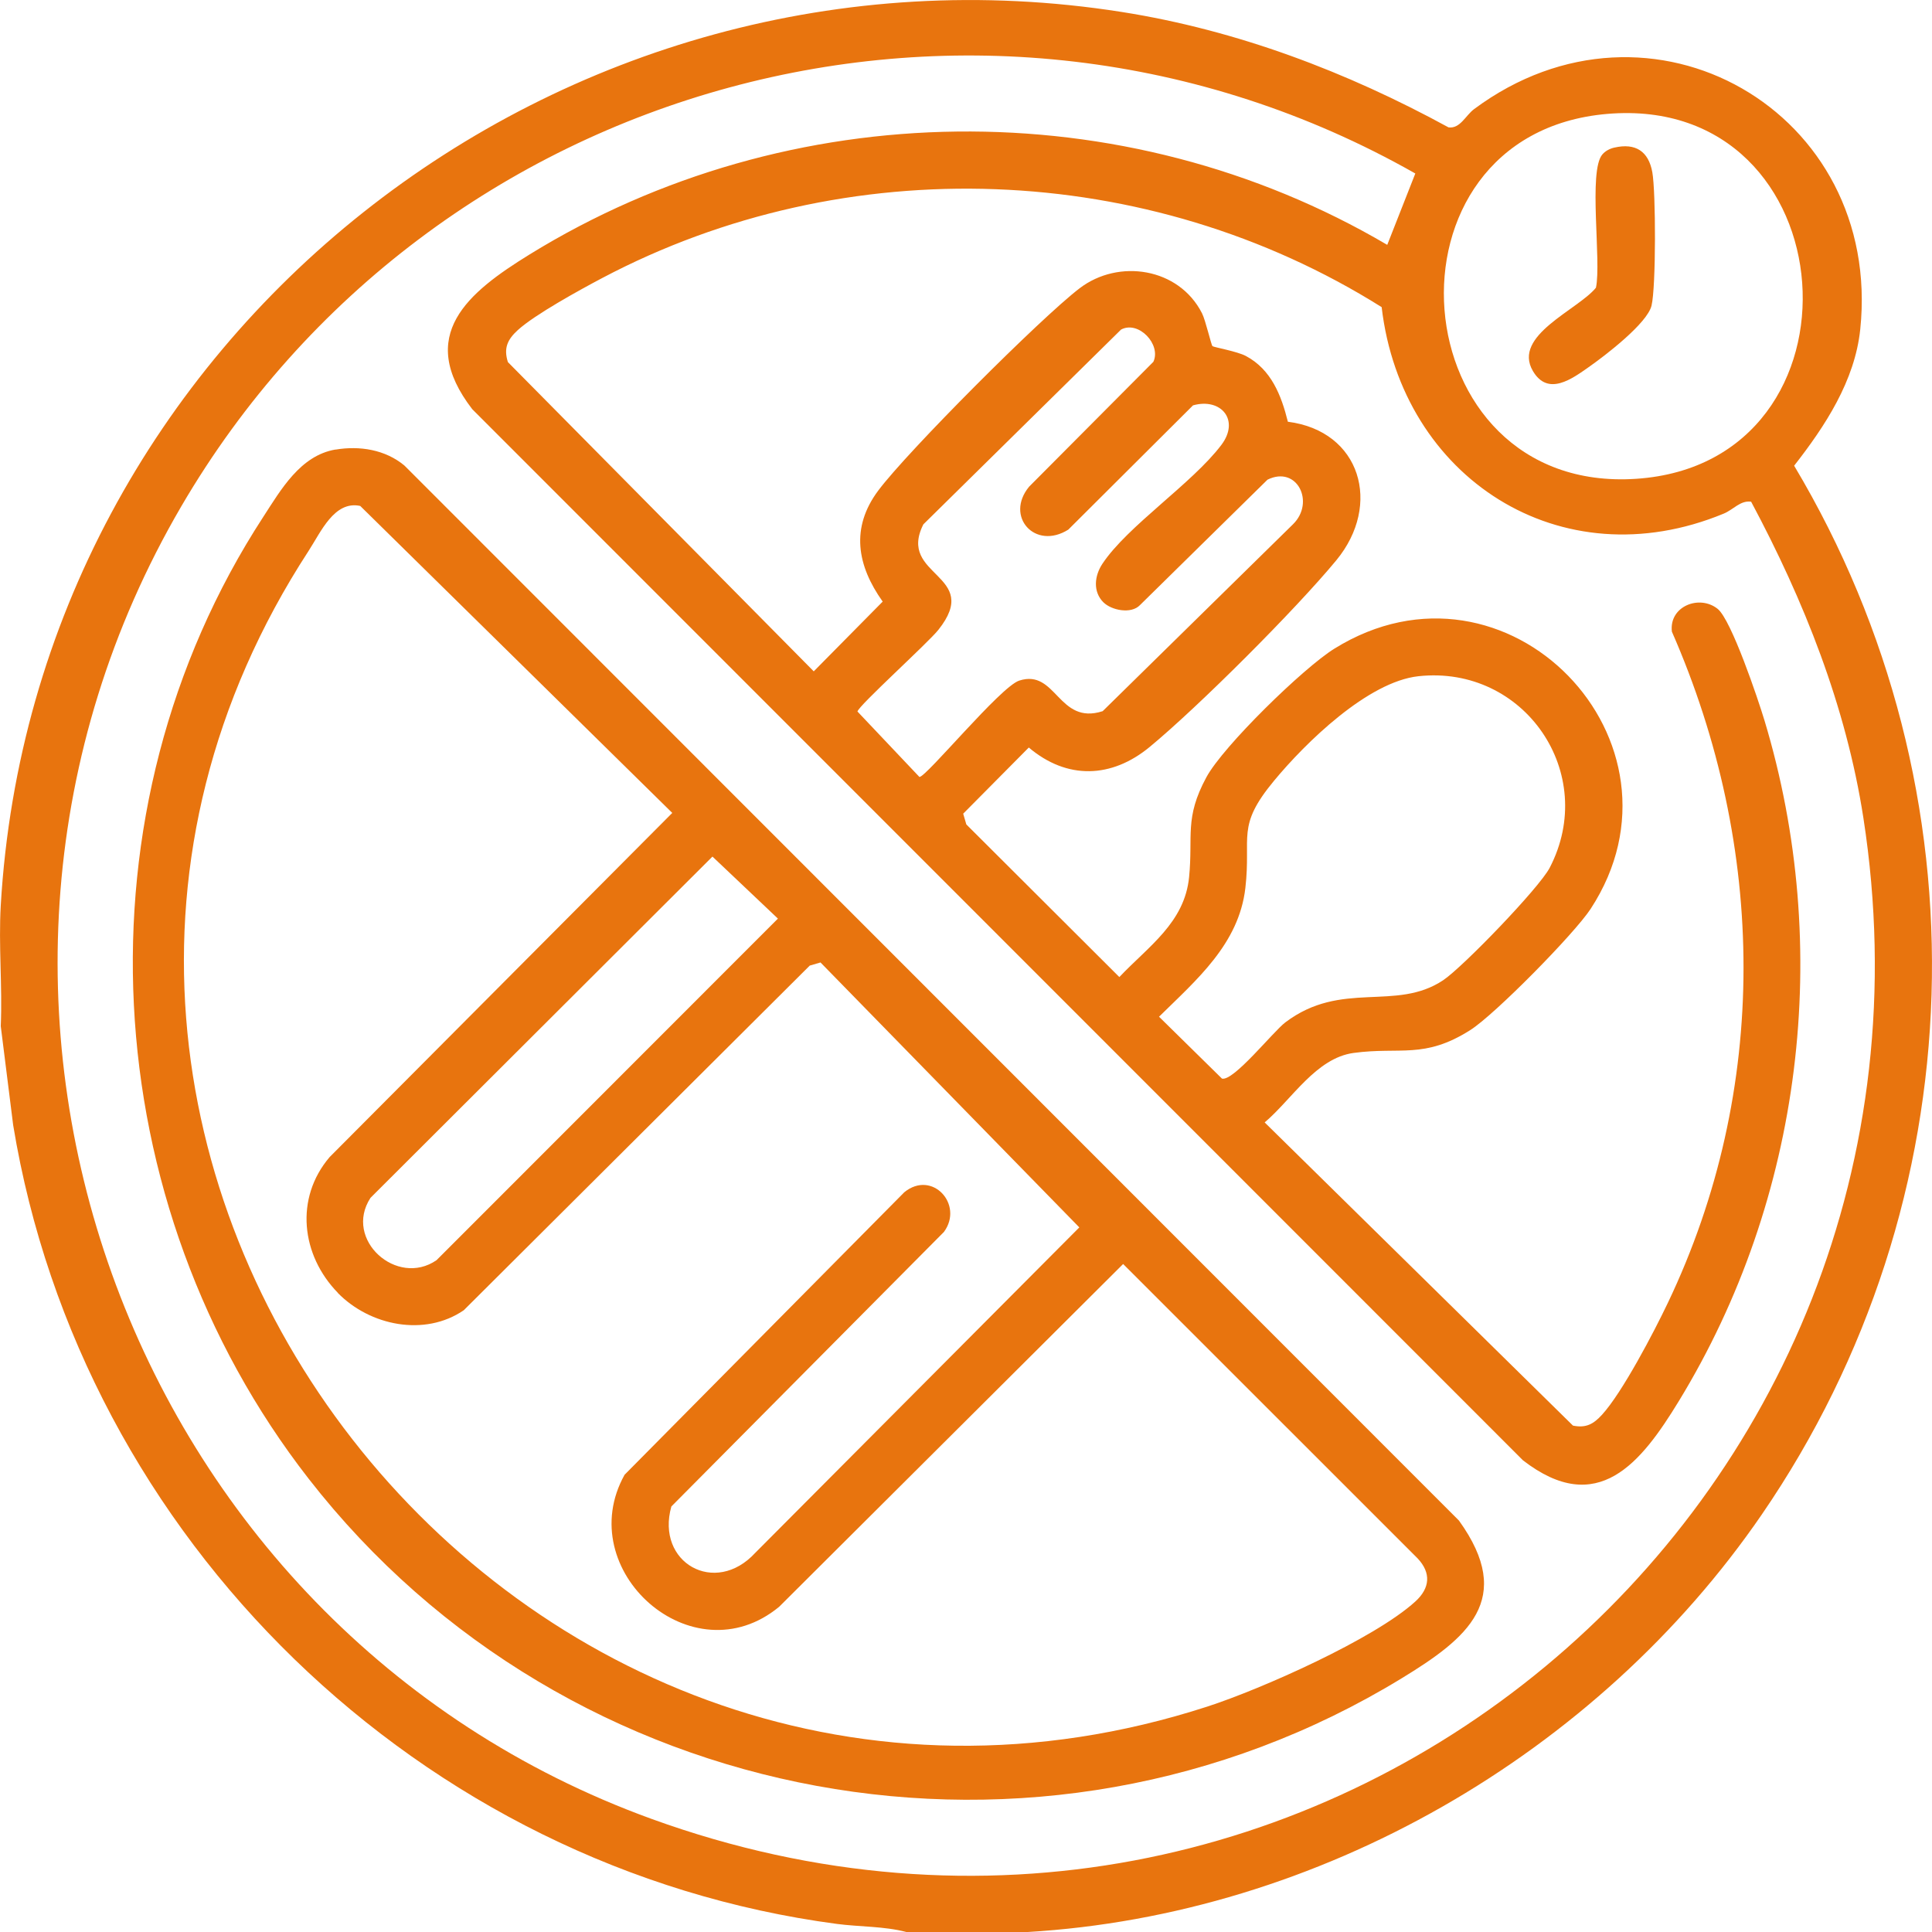 <svg width="107" height="107" viewBox="0 0 107 107" fill="none" xmlns="http://www.w3.org/2000/svg">
<g clip-path="url(#clip0_31_296)">
<path d="M56.875 107H50.19C48.986 106.679 47.609 106.718 46.353 106.553C23.287 103.496 4.499 85.257 0.729 62.311L0.042 56.832C0.137 54.62 -0.086 52.347 0.042 50.144C1.882 18.649 31.067 -4.242 62.141 0.665C68.519 1.673 74.588 3.977 80.223 7.054C80.865 7.141 81.167 6.395 81.639 6.043C91.421 -1.231 104.283 6.191 103.026 18.241C102.728 21.098 101.074 23.606 99.365 25.792C110.147 43.849 109.469 66.533 97.581 83.867C88.458 97.165 73.038 106.056 56.875 107.003V107ZM78.385 9.609C54.389 -4.007 23.859 4.373 10.034 28.054C-5.719 55.042 6.864 90.127 36.079 100.734C72.613 113.996 109.12 83.506 103.199 45.293C102.242 39.113 99.907 33.257 96.983 27.786C96.389 27.7 96.006 28.222 95.467 28.445C86.43 32.185 77.629 26.457 76.52 17.01C63.574 8.883 46.855 8.255 33.331 15.41C32.122 16.049 29.626 17.418 28.679 18.28C28.104 18.805 27.883 19.283 28.129 20.054L45.068 37.181L48.886 33.318C47.464 31.322 47.098 29.233 48.64 27.169C50.248 25.013 57.643 17.605 59.796 15.963C61.949 14.32 65.286 14.823 66.57 17.348C66.771 17.741 67.079 19.11 67.151 19.171C67.224 19.233 68.514 19.456 69.005 19.718C70.41 20.47 70.963 21.897 71.326 23.357C75.364 23.871 76.545 27.951 74.015 31.023C71.79 33.723 66.372 39.141 63.672 41.369C61.561 43.112 59.095 43.193 56.978 41.4L53.345 45.064L53.518 45.659L61.993 54.112C63.599 52.414 65.607 51.104 65.856 48.574C66.082 46.287 65.587 45.318 66.811 43.05C67.74 41.325 72.192 36.985 73.898 35.927C83.471 29.978 94.141 41.082 88.095 50.336C87.198 51.707 82.8 56.178 81.432 57.047C78.871 58.672 77.562 57.963 74.967 58.315C72.884 58.599 71.544 60.892 70.041 62.163L87.115 78.954C87.841 79.105 88.257 78.865 88.726 78.351C89.857 77.111 91.602 73.769 92.365 72.168C98.017 60.336 97.827 46.921 92.594 34.983C92.426 33.581 94.115 32.911 95.129 33.721C95.889 34.329 97.374 38.744 97.723 39.903C101.524 52.501 99.826 66.377 92.982 77.592C90.896 81.01 88.483 84.079 84.345 80.876L26.155 22.662C22.996 18.565 25.937 16.189 29.31 14.105C43.697 5.222 62.253 4.985 76.83 13.561L78.383 9.612L78.385 9.609ZM89.008 6.309C75.959 7.426 77.503 27.395 90.617 26.518C103.833 25.633 102.451 5.158 89.008 6.309ZM61.114 33.363C60.516 32.765 60.614 31.889 61.055 31.224C62.446 29.127 66.015 26.789 67.64 24.645C68.684 23.268 67.626 22.014 66.073 22.45L59.165 29.333C57.324 30.489 55.635 28.602 56.995 26.954L63.878 20.037C64.322 19.076 63.057 17.736 62.088 18.252L51.139 29.04C49.667 31.95 54.437 31.788 51.968 34.885C51.388 35.614 47.548 39.082 47.489 39.406L50.921 43.031C51.307 43.031 55.411 38.029 56.447 37.694C58.511 37.027 58.601 40.182 61.069 39.387L71.614 29.032C72.845 27.82 71.837 25.759 70.198 26.566L63.136 33.511C62.644 34.028 61.549 33.796 61.114 33.36V33.363ZM78.558 37.451C75.76 37.756 72.314 41.121 70.558 43.243C68.444 45.793 69.304 46.298 68.972 49.18C68.614 52.283 66.263 54.268 64.191 56.309L67.676 59.736C68.313 59.904 70.505 57.139 71.186 56.622C74.303 54.263 77.296 56.044 79.927 54.288C81.013 53.562 85.241 49.183 85.825 48.063C88.547 42.835 84.425 36.815 78.558 37.451Z" fill="#E8740E"/>
<path d="M18.581 24.901C19.916 24.675 21.343 24.901 22.401 25.786L80.801 84.213C83.948 88.586 81.253 90.739 77.623 92.953C57.606 105.174 31.41 100.295 17.09 81.892C5.23 66.653 3.985 44.907 14.58 28.627C15.557 27.124 16.629 25.228 18.581 24.896V24.901ZM18.712 71.601C16.677 69.515 16.314 66.36 18.257 64.081L37.232 45.022L19.95 28.02C18.514 27.713 17.769 29.47 17.09 30.511C-4.714 64.011 28.752 106.855 66.861 94.517C69.86 93.545 76.109 90.769 78.385 88.697C79.201 87.954 79.273 87.111 78.505 86.301L62.203 70.004L43.152 88.988C38.352 92.951 31.647 86.96 34.591 81.677L50.083 66.03C51.628 64.771 53.392 66.714 52.278 68.228L37.182 83.433C36.302 86.544 39.606 88.424 41.832 85.997L59.776 67.977L45.442 53.304L44.847 53.477L25.685 72.565C23.516 74.048 20.483 73.422 18.707 71.604L18.712 71.601ZM39.458 47.44L20.519 66.34C19.011 68.658 21.988 71.305 24.177 69.792L43.083 50.875L39.458 47.44Z" fill="#E8740E"/>
<path d="M89.41 8.174C90.58 7.906 91.301 8.378 91.51 9.537C91.708 10.634 91.717 15.89 91.468 16.923C91.234 17.909 88.888 19.701 87.983 20.335C87.078 20.969 85.732 21.975 84.895 20.545C83.744 18.579 87.394 17.163 88.388 15.934C88.701 14.479 87.952 9.475 88.743 8.554C88.913 8.355 89.156 8.232 89.407 8.174H89.41Z" fill="#E8740E"/>
</g>
<defs>
<clipPath id="clip0_31_296">
<rect width="107" height="107" fill="white"/>
</clipPath>
</defs>
</svg>
